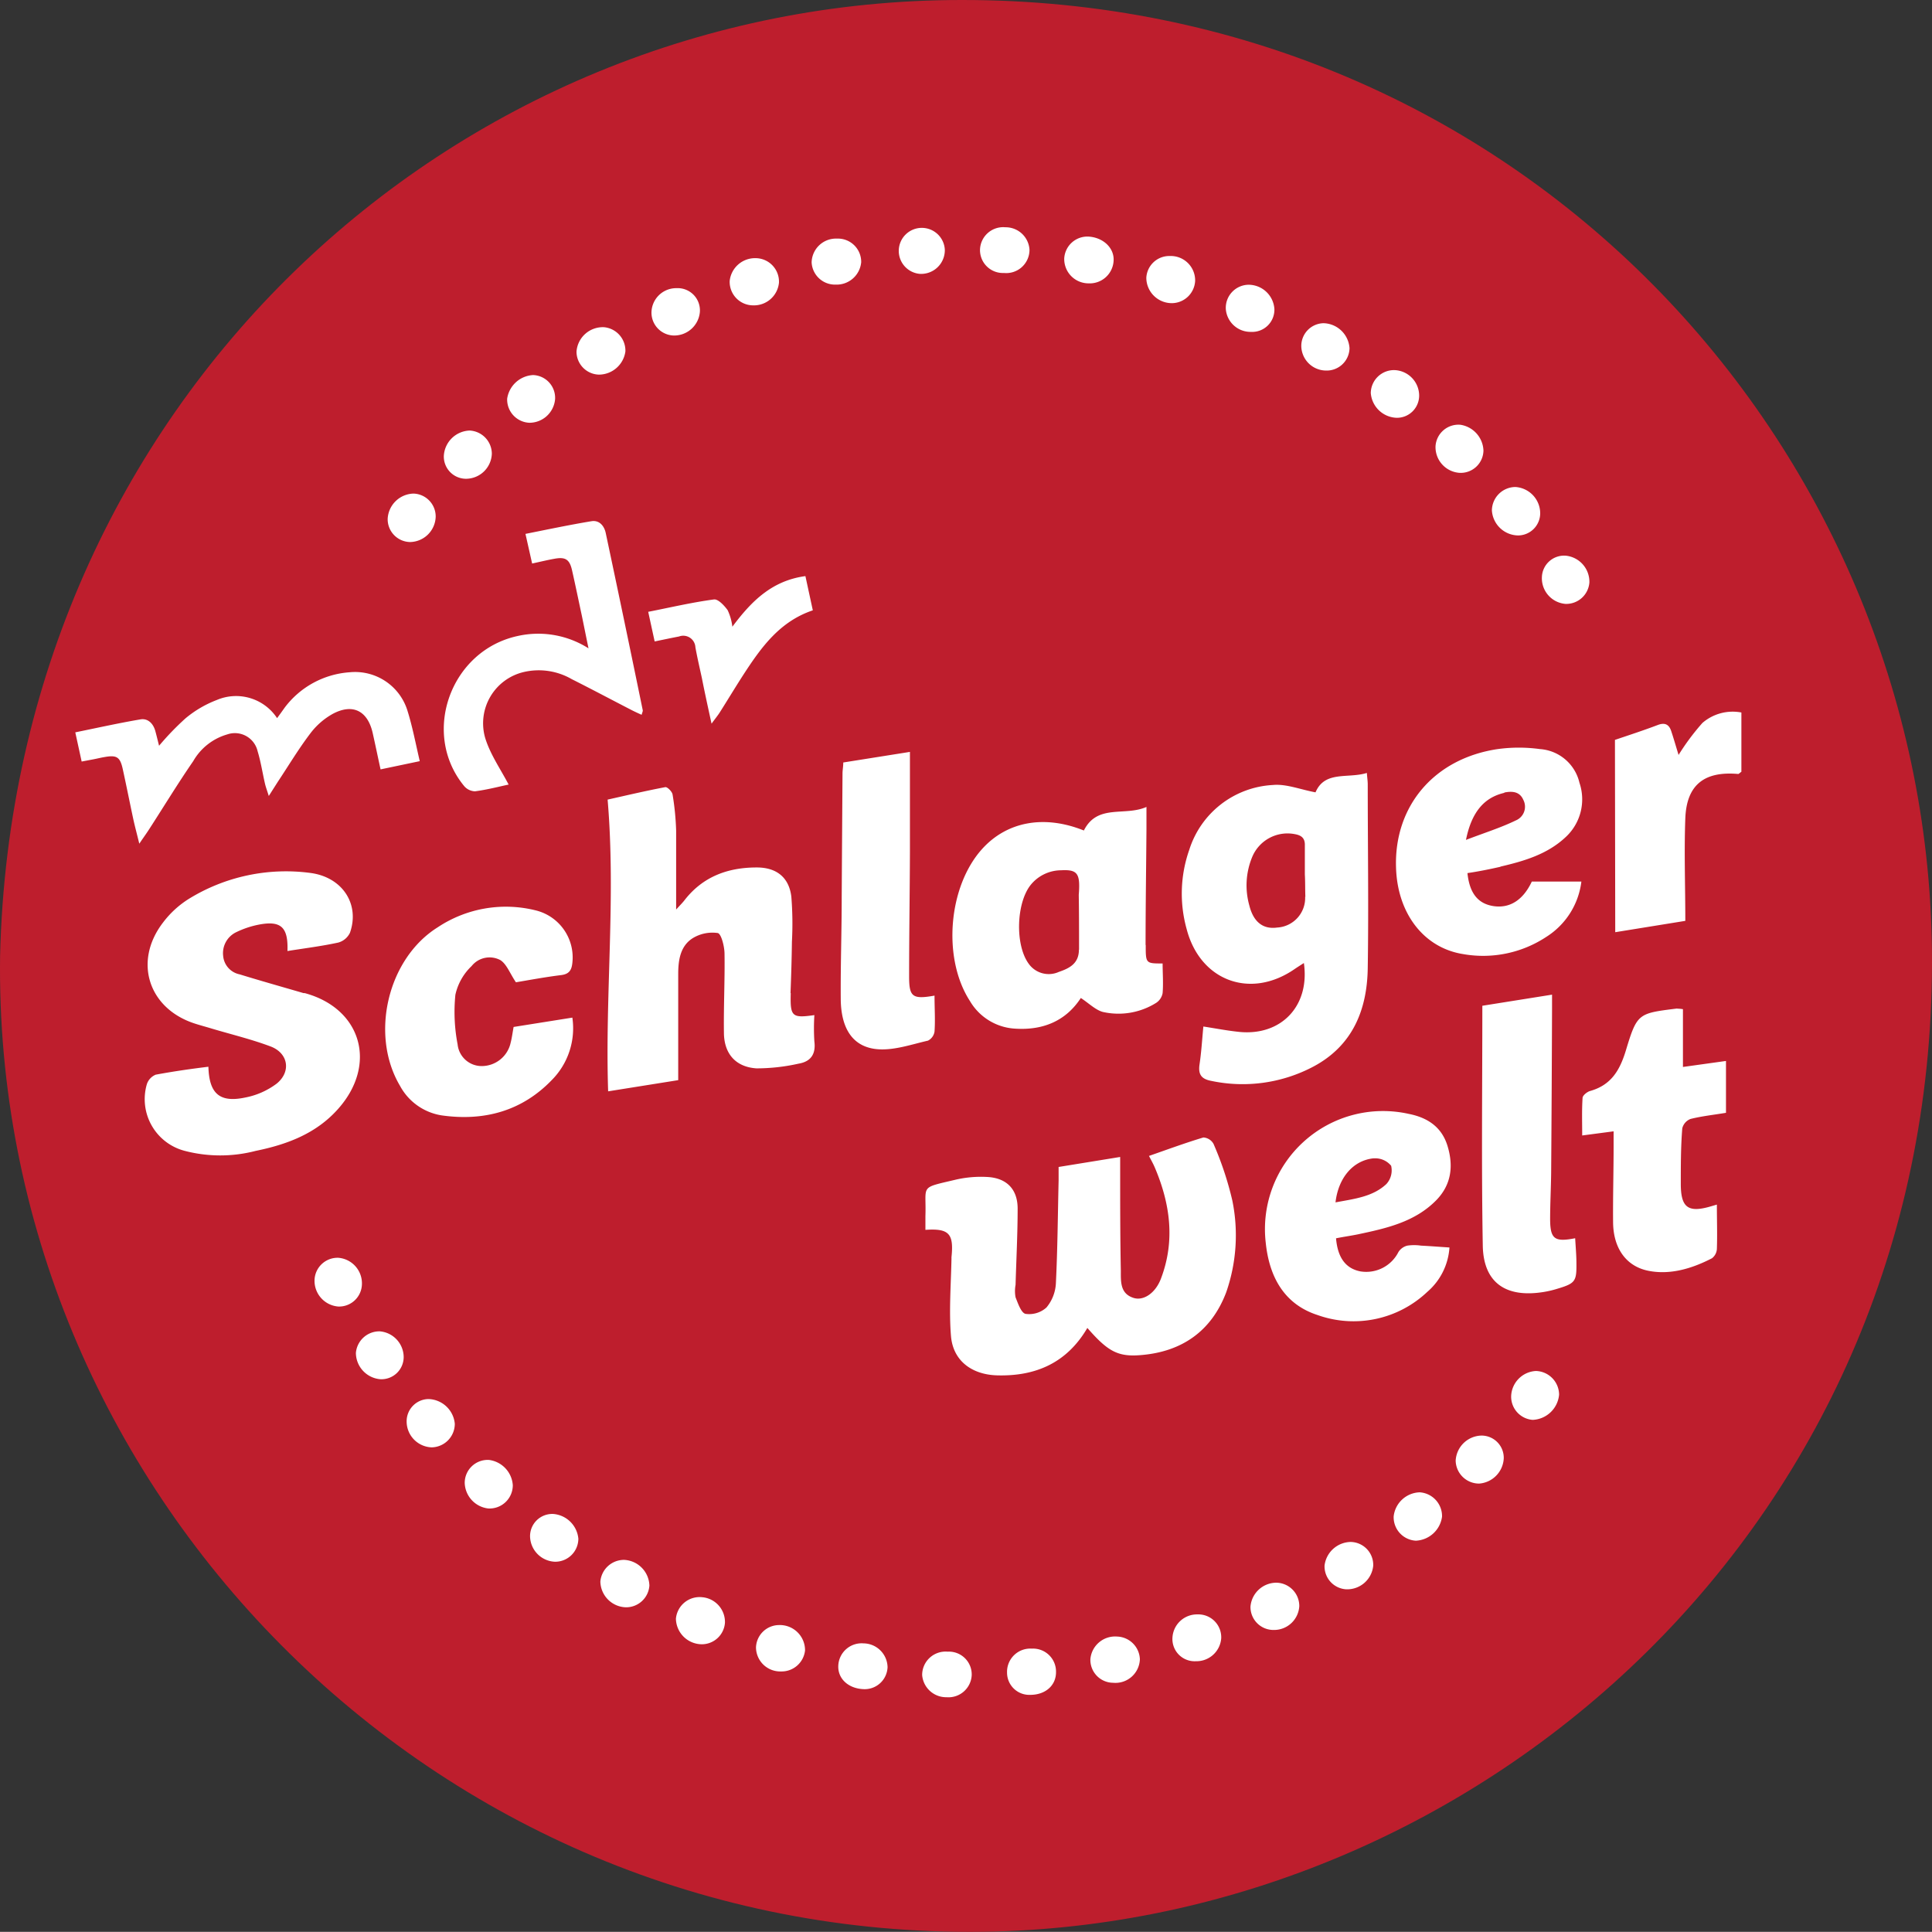 <?xml version="1.0" encoding="UTF-8" standalone="no"?>
<svg
   id="Layer_11"
   data-name="Layer 11"
   viewBox="0 0 260.803 260.782"
   version="1.1"
   sodipodi:docname="mdr-schlagerwelt.svg"
   width="260.803"
   height="260.782"
   inkscape:version="1.2 (dc2aedaf03, 2022-05-15)"
   xmlns:inkscape="http://www.inkscape.org/namespaces/inkscape"
   xmlns:sodipodi="http://sodipodi.sourceforge.net/DTD/sodipodi-0.dtd"
   xmlns="http://www.w3.org/2000/svg"
   xmlns:svg="http://www.w3.org/2000/svg">
  <rect x="0" y="0" width="260.803" height="260.782" fill="#333333" stroke="none"/>
  <sodipodi:namedview
     id="namedview85"
     pagecolor="#505050"
     bordercolor="#eeeeee"
     borderopacity="1"
     inkscape:showpageshadow="0"
     inkscape:pageopacity="0"
     inkscape:pagecheckerboard="0"
     inkscape:deskcolor="#505050"
     showgrid="false"
     inkscape:zoom="2.8716575"
     inkscape:cx="130.23837"
     inkscape:cy="130.41249"
     inkscape:window-width="1920"
     inkscape:window-height="1001"
     inkscape:window-x="-9"
     inkscape:window-y="-9"
     inkscape:window-maximized="1"
     inkscape:current-layer="Layer_11" />
  <defs
     id="defs4">
    <style
       id="style2">.cls-1{fill:#be1e2d;}.cls-2{fill:none;}.cls-3{fill:#fff;}</style>
  </defs>
  <path
     class="cls-1"
     d="M 0.013,129 C 1.803,54.58 61.013,8.0015293e-5 129.793,8.0015293e-5 204.843,-0.08 259.983,59.84 260.793,128.17 c 0.89,77 -60.84,131.67 -128.1,132.6 -74.62,1.01 -133.7,-60.2 -132.68,-131.77 z"
     id="path6" />
  <path
     class="cls-2"
     d="m -11.337,128.89 c 2,-80.9 66.3,-140.19 141.08,-140.26 81.57,-0.08 141.51,65 142.37,139.32 1,83.66 -66.12,143.12 -139.23,144.13 -81.1,1.13 -145.31,-65.4 -144.22,-143.19 z"
     id="path8" />
  <path
     class="cls-3"
     d="m 146.783,179.26 c -2.74,4.68 -6.93,6.56 -12.23,6.4 -3.34,-0.11 -5.9,-1.94 -6.18,-5.31 -0.28,-3.37 0,-7 0.07,-10.48 a 1,1 0 0 1 0,-0.17 c 0.33,-3.17 -0.34,-3.9 -3.52,-3.68 0,-0.62 0,-1.24 0,-1.86 0.15,-4.27 -0.9,-3.73 4.11,-4.92 a 15.15,15.15 0 0 1 4.2,-0.36 c 2.6,0.12 4.12,1.6 4.14,4.22 0,3.45 -0.18,6.89 -0.28,10.34 a 4.54,4.54 0 0 0 0,1.69 c 0.33,0.83 0.76,2.11 1.35,2.23 a 3.48,3.48 0 0 0 2.82,-0.86 5.53,5.53 0 0 0 1.27,-3.21 c 0.23,-4.64 0.26,-9.28 0.37,-13.92 0,-0.56 0,-1.12 0,-1.84 l 8.31,-1.35 v 1.95 c 0,4.48 0,8.95 0.09,13.42 0,1.47 -0.1,3.09 1.73,3.66 1.34,0.42 2.95,-0.65 3.69,-2.62 1.94,-5.11 1.24,-10.11 -0.84,-15 -0.2,-0.47 -0.45,-0.91 -0.78,-1.55 2.47,-0.86 4.88,-1.75 7.34,-2.49 a 1.68,1.68 0 0 1 1.37,0.86 43.71,43.71 0 0 1 2.54,7.65 23.39,23.39 0 0 1 -0.83,12.4 c -2,5.26 -6,8 -11.45,8.46 -3.15,0.28 -4.51,-0.47 -7.29,-3.66 z m 25,-73.29 a 12.53,12.53 0 0 0 -11.24,8.74 17.81,17.81 0 0 0 -0.36,10.69 c 1.81,7 8.6,9.54 14.57,5.42 0.38,-0.26 0.78,-0.51 1.26,-0.82 0.83,5.8 -3.06,9.85 -8.7,9.3 -1.6,-0.16 -3.19,-0.47 -4.87,-0.73 -0.17,1.78 -0.27,3.47 -0.52,5.14 -0.19,1.33 0.25,1.95 1.59,2.2 a 20.42,20.42 0 0 0 13.82,-1.95 c 5.26,-2.82 7.22,-7.64 7.3,-13.28 0.13,-8.26 0,-16.53 0,-24.79 0,-0.44 -0.07,-0.88 -0.12,-1.55 -2.55,0.8 -5.67,-0.35 -6.93,2.62 -2.09,-0.39 -3.98,-1.17 -5.77,-0.99 z m 4.4,15.09 a 4,4 0 0 1 -3.77,4.15 c -1.92,0.27 -3.22,-0.76 -3.77,-3 a 10,10 0 0 1 0.37,-6.47 5.16,5.16 0 0 1 5.77,-3.14 c 0.91,0.16 1.4,0.55 1.36,1.55 0,1.3 0,2.6 0,3.9 v 0 c 0.06,0.98 0.03,2 0.07,3.01 z m -155.13,24 a 2.09,2.09 0 0 0 -1.23,1.3 7.21,7.21 0 0 0 5.13,9 19,19 0 0 0 9.56,0 c 4.22,-0.86 8.18,-2.33 11.14,-5.68 5.33,-6 3.14,-13.55 -4.52,-15.62 h -0.16 c -2.88,-0.84 -5.76,-1.65 -8.62,-2.53 a 2.78,2.78 0 0 1 -2.23,-2.5 3.14,3.14 0 0 1 1.8,-3.21 12.36,12.36 0 0 1 3,-1 c 3,-0.58 4,0.33 3.88,3.56 2.31,-0.37 4.6,-0.65 6.85,-1.14 a 2.47,2.47 0 0 0 1.59,-1.33 c 1.35,-3.84 -1,-7.5 -5.34,-8.07 a 25,25 0 0 0 -16.43,3.51 13,13 0 0 0 -3.47,3.19 c -4,5.21 -2,11.51 4.14,13.58 0.8,0.27 1.63,0.48 2.44,0.73 2.65,0.79 5.36,1.44 7.94,2.41 2.37,0.89 2.82,3.37 0.85,5 a 10.25,10.25 0 0 1 -4.24,1.89 c -3.46,0.74 -4.9,-0.49 -5,-4.15 -2.38,0.29 -4.73,0.63 -7.05,1.06 z m 85.66,-11 c 0.09,-2.31 0.16,-4.63 0.19,-6.95 a 45.63,45.63 0 0 0 -0.08,-6.08 c -0.32,-2.59 -2,-3.94 -4.69,-3.93 -3.86,0 -7.22,1.22 -9.69,4.37 -0.27,0.36 -0.6,0.68 -1.17,1.31 0,-3.86 0,-7.25 0,-10.64 a 36.32,36.32 0 0 0 -0.48,-4.88 c -0.06,-0.4 -0.72,-1.07 -1,-1 -2.69,0.51 -5.35,1.14 -7.77,1.68 1.13,13.26 -0.36,26.25 0.07,39.38 l 9.46,-1.51 c 0,-4.82 0,-9.56 0,-14.31 0,-1.87 0.27,-3.76 1.92,-4.83 a 5.09,5.09 0 0 1 3.41,-0.72 c 0.47,0.08 0.9,1.76 0.92,2.72 0.06,3.56 -0.13,7.13 -0.08,10.69 0,2.87 1.58,4.68 4.4,4.86 a 26,26 0 0 0 5.65,-0.63 c 1.65,-0.27 2.38,-1.26 2.16,-3 a 28.13,28.13 0 0 1 0,-3.56 c -3.06,0.44 -3.27,0.18 -3.19,-2.96 z m 47.93,-6.5 c 0,-5.21 0.08,-10.42 0.12,-15.63 v -3 c -2.93,1.3 -6.62,-0.46 -8.45,3.18 -5.36,-2.15 -10.38,-1.22 -13.74,2.5 -4.59,5.09 -5.37,14.77 -1.64,20.52 a 7.56,7.56 0 0 0 6.13,3.73 c 3.81,0.24 6.85,-1.09 8.84,-4.14 1.06,0.69 2,1.64 3,1.89 a 9.58,9.58 0 0 0 7.18,-1.24 2,2 0 0 0 0.86,-1.31 c 0.11,-1.34 0,-2.69 0,-4 -2.28,0 -2.28,0 -2.28,-2.49 z m -9,0.64 c 0,1.89 -1.31,2.52 -2.71,3 a 3.32,3.32 0 0 1 -4.08,-1.12 c -1.84,-2.54 -1.67,-8.14 0.26,-10.6 a 5.32,5.32 0 0 1 4.12,-2 c 2.23,-0.12 2.62,0.42 2.39,3.32 0.04,2.45 0.04,4.93 0.04,7.41 z m 56.88,-11.21 c 3.22,-0.75 6.37,-1.67 8.84,-4 a 6.94,6.94 0 0 0 1.85,-7.32 5.89,5.89 0 0 0 -5.33,-4.55 21,21 0 0 0 -5.71,0 c -8.55,1.27 -14,7.67 -13.72,16 0.18,6.17 3.74,10.85 9.09,11.68 a 15.48,15.48 0 0 0 11.21,-2.34 10.3,10.3 0 0 0 4.72,-7.46 h -6.69 c -1.18,2.52 -3,3.66 -5.21,3.31 -2.07,-0.33 -3.2,-1.74 -3.48,-4.45 1.57,-0.23 3.02,-0.53 4.49,-0.86 z m 0.52,-10 c 1.09,-0.22 2.11,-0.15 2.6,1 a 2,2 0 0 1 -1,2.75 c -2.06,1 -4.22,1.67 -6.75,2.64 0.77,-3.83 2.51,-5.75 5.21,-6.36 z m -19.76,59.64 c 3.83,-0.81 7.67,-1.65 10.57,-4.58 2.08,-2.11 2.38,-4.66 1.54,-7.39 -0.79,-2.54 -2.69,-3.79 -5.2,-4.29 a 15.94,15.94 0 0 0 -19.33,17.38 c 0.46,4.48 2.39,8.28 7,9.77 a 14.47,14.47 0 0 0 14.8,-3.12 8.63,8.63 0 0 0 3,-6 c -1.38,-0.09 -2.61,-0.19 -3.84,-0.25 a 6.35,6.35 0 0 0 -1.85,0 2,2 0 0 0 -1.19,0.85 4.87,4.87 0 0 1 -5.12,2.63 c -2,-0.38 -3.09,-1.85 -3.31,-4.47 1.05,-0.21 2,-0.34 2.93,-0.53 z m 2.17,-10.26 a 2.77,2.77 0 0 1 2.34,1 2.73,2.73 0 0 1 -0.64,2.46 c -1.84,1.73 -4.31,2 -6.87,2.48 0.38,-3.33 2.38,-5.68 5.17,-5.95 z m -109.71,-24.74 c 1.1,-0.13 1.42,-0.69 1.52,-1.64 a 6.54,6.54 0 0 0 -5,-7.11 16.62,16.62 0 0 0 -13.18,2.3 c -6.77,4.24 -9.17,14.51 -5.09,21.39 a 7.75,7.75 0 0 0 5.65,4 c 5.7,0.8 10.82,-0.57 14.89,-4.82 a 9.91,9.91 0 0 0 2.73,-8.38 l -7.93,1.26 c -0.15,0.81 -0.23,1.48 -0.4,2.13 a 4,4 0 0 1 -3.91,3.15 3.26,3.26 0 0 1 -3.25,-2.93 23.23,23.23 0 0 1 -0.3,-6.7 7.62,7.62 0 0 1 2.19,-3.87 3.1,3.1 0 0 1 3.87,-0.81 c 0.85,0.53 1.27,1.74 2.11,3 1.74,-0.29 3.91,-0.7 6.1,-0.97 z m 150.66,4.51 c -5.25,0.66 -5.4,0.61 -6.93,5.68 -0.82,2.69 -2,4.67 -4.84,5.46 -0.4,0.12 -1,0.6 -1,0.94 -0.11,1.66 -0.05,3.33 -0.05,5.06 l 4.24,-0.56 v 2 c 0,3.4 -0.1,6.8 -0.07,10.19 0,3.54 1.73,6 4.69,6.62 2.96,0.62 5.94,-0.27 8.65,-1.67 a 1.7,1.7 0 0 0 0.67,-1.25 c 0.07,-2 0,-3.93 0,-6 l -0.82,0.24 c -3.07,0.9 -4.06,0.17 -4.05,-3.08 0,-2.49 0,-5 0.2,-7.46 a 1.82,1.82 0 0 1 1.11,-1.26 c 1.52,-0.38 3.1,-0.55 4.79,-0.83 v -7 l -5.81,0.81 v -7.8 a 5.15,5.15 0 0 0 -0.78,-0.07 z m -17.15,28.49 c 0,-2.15 0.12,-4.3 0.14,-6.45 q 0.08,-11 0.12,-22.07 v -1.84 l -9.41,1.5 c 0,10.89 -0.13,21.64 0.06,32.38 0.09,5 3.1,7.06 8.13,6.27 a 13.56,13.56 0 0 0 2,-0.47 c 2.36,-0.71 2.54,-1 2.51,-3.43 0,-1.07 -0.1,-2.14 -0.17,-3.37 -2.78,0.55 -3.36,0.1 -3.38,-2.52 z m -86.53,-32.79 c 0,-5.61 0.09,-11.21 0.11,-16.82 0,-4.46 0,-8.93 0,-13.52 l -9,1.43 c 0,0.52 -0.09,1 -0.1,1.4 q -0.06,8.4 -0.11,16.82 c 0,4.53 -0.16,9.05 -0.13,13.58 0,4.25 1.73,6.74 5.19,6.92 2.17,0.11 4.4,-0.67 6.58,-1.17 a 1.64,1.64 0 0 0 0.89,-1.23 c 0.11,-1.56 0,-3.13 0,-4.85 -2.99,0.53 -3.43,0.17 -3.43,-2.58 z m 95.32,-6 9.46,-1.53 c 0,-4.69 -0.17,-9.27 0,-13.83 0.17,-4.56 2.59,-6.4 7.14,-6 0.08,0 0.17,-0.11 0.43,-0.3 v -8 a 6.25,6.25 0 0 0 -5.26,1.41 31.65,31.65 0 0 0 -3.22,4.32 c -0.31,-1 -0.63,-2.13 -1,-3.24 -0.31,-0.92 -0.89,-1.16 -1.84,-0.79 -1.95,0.74 -3.93,1.38 -5.75,2 z"
     id="path10" />
  <path
     class="cls-3"
     d="m 96.053,97.69 c 0.56,-0.77 0.88,-1.15 1.14,-1.57 1.09,-1.72 2.14,-3.47 3.25,-5.18 2.35,-3.6 4.84,-7.06 9.28,-8.55 l -1,-4.62 c -4.53,0.61 -7.3,3.4 -9.86,6.83 a 7.29,7.29 0 0 0 -0.63,-2.22 c -0.45,-0.63 -1.29,-1.53 -1.85,-1.46 -3,0.4 -5.86,1.08 -8.88,1.67 l 0.87,4 c 1.21,-0.25 2.25,-0.47 3.29,-0.67 a 1.64,1.64 0 0 1 2.21,1.46 c 0.25,1.38 0.57,2.75 0.87,4.13 0.37,1.88 0.79,3.8 1.31,6.18 z m -39.39,5.06 -5.29,1.11 c -0.38,-1.74 -0.71,-3.34 -1.07,-4.94 -0.69,-3 -2.72,-4 -5.43,-2.53 a 9.71,9.71 0 0 0 -3,2.64 c -1.58,2.08 -2.93,4.34 -4.38,6.52 l -1.21,1.9 c -0.25,-0.8 -0.41,-1.22 -0.51,-1.65 -0.34,-1.47 -0.57,-3 -1,-4.4 a 3.15,3.15 0 0 0 -4.1,-2.26 7.77,7.77 0 0 0 -4.59,3.61 c -2.07,3 -4,6.18 -6,9.27 -0.33,0.51 -0.69,1 -1.28,1.87 -0.33,-1.36 -0.59,-2.31 -0.8,-3.27 -0.49,-2.28 -0.94,-4.57 -1.44,-6.84 -0.36,-1.61 -0.82,-1.88 -2.48,-1.58 -0.48,0.08 -0.95,0.2 -1.42,0.29 l -1.64,0.31 -0.86,-3.94 c 3,-0.61 5.9,-1.26 8.8,-1.75 1,-0.17 1.72,0.56 2,1.56 0.18,0.65 0.33,1.3 0.51,2 a 37.28,37.28 0 0 1 3.58,-3.71 14.85,14.85 0 0 1 4.22,-2.47 6.63,6.63 0 0 1 8.13,2.45 c 0.37,-0.49 0.69,-0.94 1,-1.38 a 12,12 0 0 1 8.8,-4.81 7.4,7.4 0 0 1 7.78,5.12 c 0.68,2.16 1.11,4.42 1.68,6.88 z m 12,3.16 c -1.33,0.28 -2.92,0.7 -4.54,0.91 a 2,2 0 0 1 -1.5,-0.75 c -5.82,-7.13 -1.78,-18.28 7.28,-20.22 a 12.65,12.65 0 0 1 9.54,1.67 c -0.34,-1.65 -0.61,-3 -0.9,-4.41 -0.43,-2 -0.86,-4.09 -1.32,-6.12 -0.33,-1.48 -0.9,-1.84 -2.39,-1.56 -1,0.18 -1.89,0.4 -3,0.64 l -0.9,-4 c 3,-0.6 6,-1.23 8.9,-1.71 1.07,-0.18 1.74,0.63 1.94,1.61 q 2.55,12 5,23.94 c 0,0.12 -0.07,0.27 -0.16,0.58 -0.47,-0.21 -0.89,-0.4 -1.3,-0.61 -2.72,-1.4 -5.42,-2.84 -8.15,-4.21 a 8.9,8.9 0 0 0 -6.47,-0.95 7.11,7.11 0 0 0 -5.2,8.89 c 0.67,2.19 2.03,4.14 3.17,6.3 z"
     id="path12" />
  <path
     class="cls-3"
     d="m 102.003,34.85 a 3.17,3.17 0 0 1 3.15,3.31 3.39,3.39 0 0 1 -3.49,3.06 3.17,3.17 0 0 1 -3.16,-3.3 3.44,3.44 0 0 1 3.5,-3.07 z"
     id="path14" />
  <path
     class="cls-3"
     d="m 207.913,69.28 a 3,3 0 0 1 -3,3 3.6,3.6 0 0 1 -3.52,-3.38 3.2,3.2 0 0 1 3.15,-3.16 3.57,3.57 0 0 1 3.37,3.54 z"
     id="path16" />
  <path
     class="cls-3"
     d="m 112.813,38.42 a 3.16,3.16 0 0 1 -3.25,-3 3.29,3.29 0 0 1 3.44,-3.21 3.14,3.14 0 0 1 3.25,3.19 3.33,3.33 0 0 1 -3.44,3.02 z"
     id="path18" />
  <path
     class="cls-3"
     d="m 150.793,220.92 a 3.18,3.18 0 0 1 3.08,3.06 3.3,3.3 0 0 1 -3.61,3.18 3.09,3.09 0 0 1 -3.07,-3.2 3.35,3.35 0 0 1 3.6,-3.04 z"
     id="path20" />
  <path
     class="cls-3"
     d="m 168.803,216.89 a 3.52,3.52 0 0 1 3.47,-3.24 3.15,3.15 0 0 1 3.12,3.16 3.41,3.41 0 0 1 -3.45,3.22 3.1,3.1 0 0 1 -3.14,-3.14 z"
     id="path22" />
  <path
     class="cls-3"
     d="m 194.663,204.73 a 3.74,3.74 0 0 1 -3.53,3.25 3.17,3.17 0 0 1 -3,-3.29 3.65,3.65 0 0 1 3.51,-3.24 3.22,3.22 0 0 1 3.02,3.28 z"
     id="path24" />
  <path
     class="cls-3"
     d="m 54.893,191.86 a 3,3 0 0 1 2.91,-3 3.67,3.67 0 0 1 3.59,3.33 3.18,3.18 0 0 1 -3.12,3.19 3.5,3.5 0 0 1 -3.38,-3.52 z"
     id="path26" />
  <path
     class="cls-3"
     d="m 52.333,70.02 a 3.59,3.59 0 0 1 3.48,-3.39 3.09,3.09 0 0 1 3,3.14 3.52,3.52 0 0 1 -3.46,3.4 3.08,3.08 0 0 1 -3.02,-3.15 z"
     id="path28" />
  <path
     class="cls-3"
     d="m 135.523,36.85 a 3.09,3.09 0 0 1 -3.23,-3.17 3.13,3.13 0 0 1 3.42,-3 3.22,3.22 0 0 1 3.26,3.05 3.14,3.14 0 0 1 -3.45,3.12 z"
     id="path30" />
  <path
     class="cls-3"
     d="m 87.943,42.15 a 3.34,3.34 0 0 1 3.39,-3.25 3,3 0 0 1 3.14,3.25 3.48,3.48 0 0 1 -3.56,3.14 3.09,3.09 0 0 1 -2.97,-3.14 z"
     id="path32" />
  <path
     class="cls-3"
     d="m 45.663,176.37 a 3.48,3.48 0 0 1 -3.2,-3.64 3.11,3.11 0 0 1 3.2,-2.94 3.46,3.46 0 0 1 3.19,3.65 3.08,3.08 0 0 1 -3.19,2.93 z"
     id="path34" />
  <path
     class="cls-3"
     d="m 202.993,196.86 a 3.59,3.59 0 0 1 -3.31,3.41 3.16,3.16 0 0 1 -3.18,-3.1 3.57,3.57 0 0 1 3.49,-3.38 3,3 0 0 1 3,3.07 z"
     id="path36" />
  <path
     class="cls-3"
     d="m 185.373,211.36 a 3.53,3.53 0 0 1 -3.67,3.18 3.1,3.1 0 0 1 -2.9,-3.21 3.62,3.62 0 0 1 3.53,-3.18 3.1,3.1 0 0 1 3.04,3.21 z"
     id="path38" />
  <path
     class="cls-3"
     d="m 80.823,50.57 a 3.11,3.11 0 0 1 -3,-3.09 3.56,3.56 0 0 1 3.72,-3.31 3.18,3.18 0 0 1 2.88,3.27 3.62,3.62 0 0 1 -3.6,3.13 z"
     id="path40" />
  <path
     class="cls-3"
     d="m 91.243,218.51 a 3.21,3.21 0 0 1 3.54,-2.9 3.36,3.36 0 0 1 3.08,3.43 3.13,3.13 0 0 1 -3.2,2.92 3.52,3.52 0 0 1 -3.42,-3.45 z"
     id="path42" />
  <path
     class="cls-3"
     d="m 161.663,217.93 a 3.09,3.09 0 0 1 3.19,3.23 3.35,3.35 0 0 1 -3.42,3.09 3,3 0 0 1 -3.16,-3.22 3.32,3.32 0 0 1 3.39,-3.1 z"
     id="path44" />
  <path
     class="cls-3"
     d="m 127.783,229.11 a 3.25,3.25 0 0 1 -3.3,-3 3.16,3.16 0 0 1 3.43,-3.15 3.08,3.08 0 0 1 3.26,3.14 3.14,3.14 0 0 1 -3.39,3.01 z"
     id="path46" />
  <path
     class="cls-3"
     d="m 143.663,34.87 a 3.13,3.13 0 0 1 3.32,-2.93 c 2,0.14 3.48,1.59 3.34,3.31 a 3.22,3.22 0 0 1 -3.36,3 3.28,3.28 0 0 1 -3.3,-3.38 z"
     id="path48" />
  <path
     class="cls-3"
     d="m 168.863,44.8 a 3.34,3.34 0 0 1 -3.39,-3.1 3.12,3.12 0 0 1 3,-3.26 3.5,3.5 0 0 1 3.56,3.3 3,3 0 0 1 -3.17,3.06 z"
     id="path50" />
  <path
     class="cls-3"
     d="m 208.143,77.89 a 3,3 0 0 1 3.19,-2.88 3.54,3.54 0 0 1 3.22,3.62 3.13,3.13 0 0 1 -3.23,2.89 3.47,3.47 0 0 1 -3.18,-3.63 z"
     id="path52" />
  <path
     class="cls-3"
     d="m 203.993,188.45 a 3.53,3.53 0 0 1 3.35,-3.38 3.22,3.22 0 0 1 3.12,3.2 3.74,3.74 0 0 1 -3.56,3.4 3.14,3.14 0 0 1 -2.91,-3.22 z"
     id="path54" />
  <path
     class="cls-3"
     d="m 62.733,200.2 a 3.1,3.1 0 0 1 3.29,-3.12 3.69,3.69 0 0 1 3.2,3.4 3.14,3.14 0 0 1 -3.32,3.15 3.59,3.59 0 0 1 -3.17,-3.43 z"
     id="path56" />
  <path
     class="cls-3"
     d="m 191.573,53.33 a 3,3 0 0 1 -3,3.07 3.62,3.62 0 0 1 -3.53,-3.36 3.14,3.14 0 0 1 3.2,-3.08 3.46,3.46 0 0 1 3.33,3.37 z"
     id="path58" />
  <path
     class="cls-3"
     d="m 116.573,228.02 c -2.06,-0.08 -3.5,-1.42 -3.41,-3.18 a 3.15,3.15 0 0 1 3.39,-3 3.28,3.28 0 0 1 3.26,3.22 3.09,3.09 0 0 1 -3.24,2.96 z"
     id="path60" />
  <path
     class="cls-3"
     d="m 139.053,228.79 a 3,3 0 0 1 -3.11,-3 3.14,3.14 0 0 1 3.35,-3.24 3.1,3.1 0 0 1 3.26,3.14 c 0.02,1.84 -1.44,3.11 -3.5,3.1 z"
     id="path62" />
  <path
     class="cls-3"
     d="m 59.913,61.53 a 3.62,3.62 0 0 1 3.48,-3.41 3.15,3.15 0 0 1 3,3.11 3.5,3.5 0 0 1 -3.47,3.4 3,3 0 0 1 -3.01,-3.1 z"
     id="path64" />
  <path
     class="cls-3"
     d="m 200.253,60.83 a 3.07,3.07 0 0 1 -3.23,3 3.48,3.48 0 0 1 -3.24,-3.59 3.1,3.1 0 0 1 3.36,-2.9 3.66,3.66 0 0 1 3.11,3.49 z"
     id="path66" />
  <path
     class="cls-3"
     d="m 124.183,36.97 a 3.11,3.11 0 1 1 3.36,-3.24 3.2,3.2 0 0 1 -3.36,3.24 z"
     id="path68" />
  <path
     class="cls-3"
     d="m 54.493,183.18 a 3,3 0 0 1 -3.18,3 3.59,3.59 0 0 1 -3.27,-3.55 3.18,3.18 0 0 1 3.23,-2.91 3.51,3.51 0 0 1 3.22,3.46 z"
     id="path70" />
  <path
     class="cls-3"
     d="m 87.663,214.04 a 3.15,3.15 0 0 1 -3.2,2.93 3.55,3.55 0 0 1 -3.42,-3.47 3.2,3.2 0 0 1 3.22,-2.93 3.58,3.58 0 0 1 3.4,3.47 z"
     id="path72" />
  <path
     class="cls-3"
     d="m 105.423,225.63 a 3.27,3.27 0 0 1 -3.37,-3.26 3.13,3.13 0 0 1 3.07,-3 3.4,3.4 0 0 1 3.55,3.43 3.18,3.18 0 0 1 -3.25,2.83 z"
     id="path74" />
  <path
     class="cls-3"
     d="m 161.333,37.92 a 3.17,3.17 0 0 1 -3,3 3.44,3.44 0 0 1 -3.59,-3.41 3.1,3.1 0 0 1 3.16,-2.95 3.29,3.29 0 0 1 3.43,3.36 z"
     id="path76" />
  <path
     class="cls-3"
     d="m 74.663,204.37 a 3.69,3.69 0 0 1 3.41,3.34 3.12,3.12 0 0 1 -3.16,3.11 3.5,3.5 0 0 1 -3.36,-3.47 3,3 0 0 1 3.11,-2.98 z"
     id="path78" />
  <path
     class="cls-3"
     d="m 178.973,50.02 a 3.36,3.36 0 0 1 -3.31,-3.34 3.07,3.07 0 0 1 3,-3.05 3.61,3.61 0 0 1 3.51,3.37 3.08,3.08 0 0 1 -3.2,3.02 z"
     id="path80" />
  <path
     class="cls-3"
     d="m 74.933,53.86 a 3.48,3.48 0 0 1 -3.47,3.21 3.14,3.14 0 0 1 -3,-3.25 3.74,3.74 0 0 1 3.5,-3.19 3.08,3.08 0 0 1 2.97,3.23 z"
     id="path82" />
</svg>
